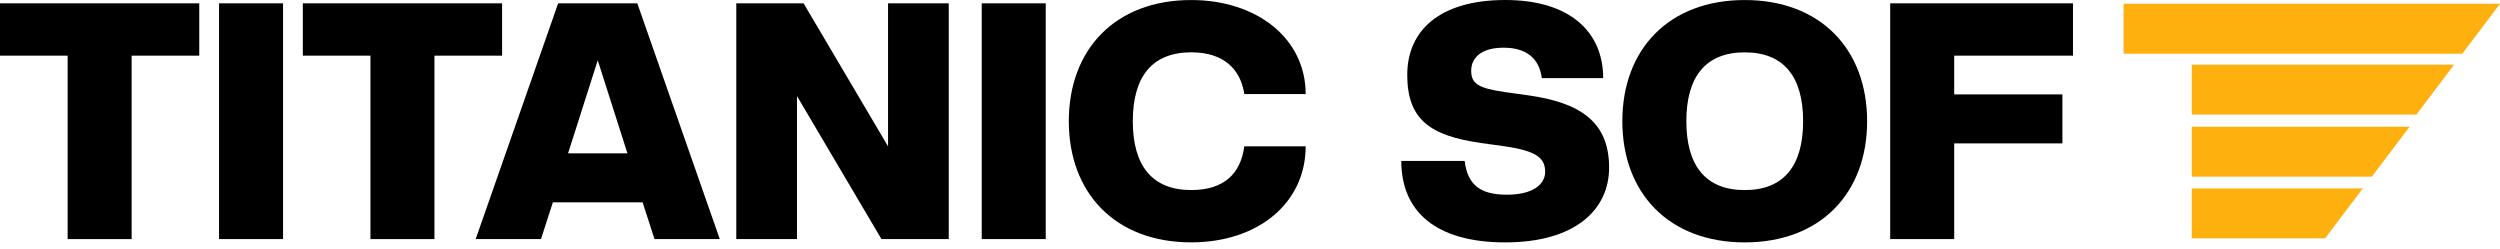 <svg width="251" height="25" viewBox="0 0 251 25" fill="none" xmlns="http://www.w3.org/2000/svg">
<path d="M213.208 0.378V5.392H220.177H225.648H247.213L251 0.378H213.208Z" fill="#FDB00E"/>
<path d="M220.054 6.49V11.504H242.605L246.392 6.49H220.054Z" fill="#FDB00E"/>
<path d="M220.054 12.723V17.736H238.134L241.921 12.723H220.054Z" fill="#FDB00E"/>
<path d="M220.054 18.917V23.931H233.438L237.225 18.917H220.054Z" fill="#FDB00E"/>
<path d="M6.79 24.003V5.588H0V0.335H20.006V5.588H13.216V24.005H6.79V24.003Z" fill="black"/>
<path d="M21.992 24.003V0.335H28.418V24.003H21.992Z" fill="black"/>
<path d="M37.193 24.003V5.588H30.403V0.335H50.409V5.588H43.619V24.005H37.193V24.003Z" fill="black"/>
<path d="M65.711 24.003L64.518 20.312H55.509L54.316 24.003H47.759L56.038 0.335H63.986L72.265 24.003H65.708H65.711ZM60.015 6.052L57.033 15.392H62.994L60.012 6.052H60.015Z" fill="black"/>
<path d="M88.497 24.003L80.017 9.643V24.003H73.923V0.335H80.68L89.16 14.694V0.335H95.255V24.003H88.497Z" fill="black"/>
<path d="M98.565 24.003V0.335H104.992V24.003H98.565Z" fill="black"/>
<path d="M107.308 12.169C107.308 4.955 111.977 0.003 119.596 0.003C126.187 0.003 131.089 3.86 131.089 9.443H124.928C124.564 7.016 122.941 5.253 119.596 5.253C115.689 5.253 113.734 7.679 113.734 12.167C113.734 16.654 115.689 19.081 119.596 19.081C122.874 19.081 124.564 17.452 124.928 14.693H131.089C131.089 20.377 126.318 24.333 119.596 24.333C111.977 24.333 107.308 19.381 107.308 12.167V12.169Z" fill="black"/>
<path d="M140.692 16.158H147.051C147.351 18.584 148.64 19.548 151.29 19.548C153.94 19.548 155.133 18.485 155.133 17.253C155.133 15.889 154.304 15.159 151.092 14.692L148.707 14.359C143.572 13.629 141.288 12 141.288 7.513C141.288 3.025 144.602 0 151.124 0C157.647 0 160.96 3.223 160.96 7.845H154.799C154.534 5.819 153.21 4.788 150.956 4.788C148.701 4.788 147.709 5.819 147.709 7.083C147.709 8.347 148.306 8.844 151.087 9.244L153.472 9.577C158.607 10.307 161.554 12.201 161.554 16.823C161.554 21.112 158.077 24.336 151.121 24.336C144.166 24.336 140.689 21.244 140.689 16.158H140.692Z" fill="black"/>
<path d="M162.883 12.169C162.883 4.955 167.552 0.003 175.171 0.003C182.79 0.003 187.459 4.955 187.459 12.169C187.459 19.384 182.79 24.336 175.171 24.336C167.552 24.336 162.883 19.384 162.883 12.169ZM181.033 12.169C181.033 7.682 179.078 5.256 175.171 5.256C171.264 5.256 169.309 7.682 169.309 12.169C169.309 16.657 171.264 19.084 175.171 19.084C179.078 19.084 181.033 16.657 181.033 12.169Z" fill="black"/>
<path d="M189.776 24.003V0.335H208.127V5.588H196.202V9.477H207.065V14.396H196.202V24.003H189.776Z" fill="black"/>
</svg>
